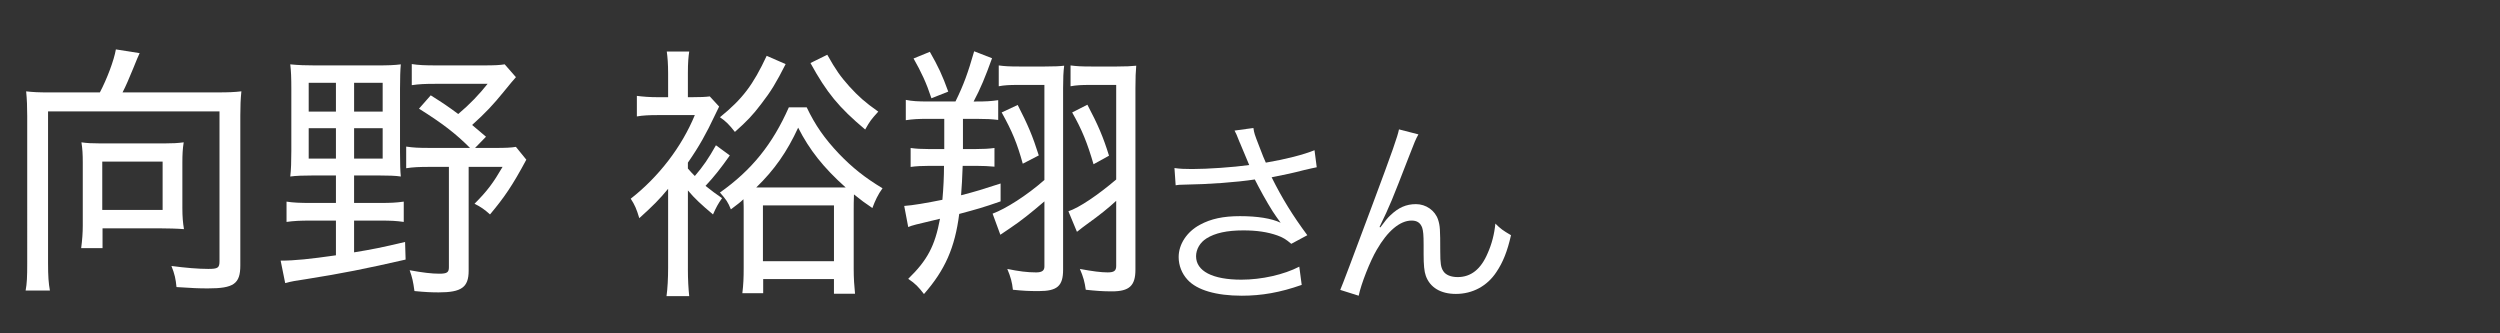 <?xml version="1.0" encoding="UTF-8"?>
<svg xmlns="http://www.w3.org/2000/svg" width="150" height="20" viewBox="0 0 150 20">
  <rect x="0" y="0" width="150" height="20" fill="#333333" stroke="none"/>
  <defs>
    <style>
      .cls-1 {
        fill: none;
      }

      .cls-1, .cls-2 {
        stroke-width: 0px;
      }

      .cls-2 {
        fill: #fff;
      }
    </style>
  </defs>
  <g id="chiba_it">
    <g>
      <path class="cls-2" d="M74.386,8.557c-.192-.493-.217-.541-.313-.722l1.131-.156c.048.325.072.385.337,1.07.229.601.312.806.408,1.01,1.202-.204,2.272-.481,2.922-.746l.133,1.023c-.229.048-.35.071-.758.168-.697.181-1.095.265-1.948.433.626,1.263,1.274,2.309,2.141,3.476l-.962.517c-.325-.276-.505-.385-.842-.505-.577-.204-1.227-.301-2.033-.301-.985,0-1.695.156-2.212.481-.385.24-.626.649-.626,1.07,0,.89.986,1.406,2.718,1.406,1.215,0,2.549-.301,3.475-.781l.145,1.094c-1.299.457-2.404.649-3.595.649-1.539,0-2.682-.337-3.247-.95-.349-.372-.541-.865-.541-1.37,0-.77.493-1.516,1.274-1.936.662-.361,1.407-.518,2.405-.518,1.046,0,1.888.133,2.441.396q-.072-.096-.252-.349c-.265-.36-.722-1.142-1.095-1.852-.12-.24-.132-.265-.204-.396-1.107.168-2.718.288-4.269.312-.252,0-.301.012-.48.036l-.072-1.034c.324.048.601.06,1.058.06.926,0,2.489-.107,3.427-.24l-.564-1.347Z"/>
      <path class="cls-2" d="M85.105,8.063c-.168.301-.217.421-.589,1.383-1.011,2.609-1.106,2.851-1.744,4.173l.049.024c.3-.409.421-.554.612-.734.481-.456.938-.661,1.527-.661.602,0,1.143.385,1.323.926.12.373.132.577.132,1.924,0,.686.036.95.181,1.167.144.229.457.36.865.36.794,0,1.395-.469,1.804-1.442.24-.541.396-1.131.457-1.768.312.312.445.408.938.697-.216.962-.48,1.623-.877,2.212-.554.842-1.432,1.311-2.43,1.311-.913,0-1.551-.385-1.803-1.082-.097-.265-.133-.661-.133-1.311v-.553c0-.602-.024-.817-.084-1.022-.108-.301-.312-.433-.638-.433-.697,0-1.442.625-2.092,1.756-.396.673-.938,2.044-1.082,2.753l-1.106-.349q.168-.373,1.888-4.99c1.299-3.475,1.551-4.221,1.636-4.641l1.166.3Z"/>
    </g>
    <g>
      <path class="cls-2" d="M5.992,5.544c.417-.785.849-1.922.961-2.58l1.426.225c-.08.176-.192.417-.385.913-.272.657-.433,1.042-.641,1.442h5.736c.609,0,.993-.016,1.394-.064-.048.48-.064.881-.064,1.458v8.988c0,1.105-.4,1.378-1.938,1.378-.577,0-.913-.016-1.891-.08-.048-.496-.112-.785-.304-1.266.833.112,1.618.177,2.211.177.577,0,.673-.064.673-.465V6.682H2.883v9.117c0,.77.032,1.202.112,1.635h-1.458c.08-.433.096-.817.096-1.635V6.971c0-.577-.016-.994-.064-1.49.4.048.769.064,1.361.064h3.06ZM10.942,12.467c0,.544.032.896.096,1.281-.385-.032-1.025-.048-1.426-.048h-3.46v1.186h-1.282c.064-.48.096-.913.096-1.346v-3.798c0-.464-.016-.801-.08-1.202.32.048.641.064,1.105.064h3.909c.465,0,.753-.016,1.122-.064-.064.4-.08.737-.08,1.218v2.708ZM6.136,12.595h3.621v-2.9h-3.621v2.9Z"/>
      <path class="cls-2" d="M18.858,10.527c-.609,0-1.122.017-1.442.064.048-.385.064-.93.064-1.539v-3.717c0-.657-.016-1.074-.064-1.474.48.048.945.064,1.506.064h3.669c.705,0,1.089-.016,1.458-.064-.032.353-.048.801-.048,1.474v3.781c0,.753.016,1.139.048,1.475-.289-.048-.769-.064-1.394-.064h-1.41v1.65h1.57c.625,0,.961-.016,1.41-.08v1.218c-.449-.063-.753-.08-1.41-.08h-1.57v1.906c1.073-.176,1.65-.288,3.06-.624l.032,1.057c-2.372.545-3.829.834-5.944,1.17-.657.097-.849.128-1.282.24l-.272-1.346c.833,0,1.763-.096,3.317-.32v-2.083h-1.538c-.609,0-.978.017-1.426.08v-1.218c.401.064.833.08,1.442.08h1.522v-1.65h-1.298ZM18.522,4.968v1.73h1.634v-1.73h-1.634ZM18.522,7.691v1.827h1.634v-1.827h-1.634ZM21.246,6.698h1.714v-1.73h-1.714v1.73ZM21.246,9.518h1.714v-1.827h-1.714v1.827ZM30.955,4.631q-.192.208-.737.881c-.625.769-1.074,1.25-1.891,1.986.289.241.417.353.833.705l-.657.673h1.218c.625,0,.945-.016,1.233-.064l.625.769c-.833,1.555-1.33,2.275-2.179,3.285-.32-.289-.544-.449-.929-.641.769-.77,1.122-1.25,1.683-2.212h-2.035v6.233c0,.993-.432,1.297-1.794,1.297-.433,0-.817-.016-1.458-.08-.08-.576-.128-.801-.288-1.249.785.144,1.33.208,1.778.208.465,0,.577-.08.577-.385v-6.024h-1.153c-.625,0-1.009.017-1.41.081v-1.299c.433.064.721.08,1.41.08h2.419c-.865-.865-1.634-1.458-3.061-2.355l.705-.801c.785.497,1.089.705,1.65,1.122.705-.593,1.266-1.186,1.762-1.811h-3.156c-.593,0-.961.016-1.394.08v-1.266c.401.064.801.08,1.458.08h2.884c.625,0,.945-.016,1.233-.064l.673.769Z"/>
      <path class="cls-2" d="M41.273,16.119c0,.657.032,1.202.08,1.65h-1.362c.064-.465.096-1.058.096-1.698v-4.742c-.528.641-.897,1.009-1.73,1.762-.161-.544-.272-.801-.513-1.169,1.682-1.314,3.06-3.109,3.845-5.016h-2.227c-.497,0-.881.016-1.25.08v-1.233c.369.048.769.08,1.298.08h.577v-1.426c0-.577-.032-.961-.08-1.314h1.346c-.048.32-.08.673-.08,1.282v1.458h.192c.593,0,.865-.016,1.122-.048l.561.609c-.096.208-.128.256-.257.529-.513,1.089-.929,1.843-1.618,2.836v.353c.192.225.272.305.417.448.497-.577.817-1.042,1.266-1.843l.833.609c-.529.753-.945,1.282-1.458,1.827.417.337.561.433.993.737-.24.337-.352.545-.544.978-.705-.593-1.105-.962-1.506-1.442v4.694ZM47.138,3.846c-.561,1.105-.865,1.618-1.474,2.403-.513.673-.833,1.009-1.57,1.666-.336-.432-.544-.641-.897-.881,1.362-1.105,1.987-1.938,2.804-3.685l1.138.497ZM44.622,12.562c0-.064,0-.256-.016-.608-.176.176-.352.304-.753.608-.176-.433-.272-.577-.657-1.01,1.907-1.346,3.156-2.9,4.134-5.111h1.073c.513,1.073,1.058,1.858,1.938,2.788.801.834,1.57,1.442,2.611,2.067-.272.368-.449.753-.609,1.186-.497-.336-.625-.433-1.105-.817-.016.497-.016.577-.016.913v3.558c0,.544.032,1.025.08,1.489h-1.265v-.881h-4.246v.85h-1.25c.064-.529.08-.93.08-1.507v-3.524ZM50.054,11.249h.688c-1.33-1.186-2.179-2.26-2.852-3.589-.673,1.458-1.426,2.532-2.516,3.589h4.679ZM45.776,15.671h4.262v-3.349h-4.262v3.349ZM49.637,3.286c.513.913.785,1.298,1.329,1.906.545.593.913.93,1.73,1.506-.433.48-.497.561-.785,1.073-1.585-1.33-2.307-2.211-3.284-3.989l1.01-.497Z"/>
      <path class="cls-2" d="M55.662,7.131c-.577,0-.865.016-1.314.08v-1.218c.4.08.737.096,1.346.096h1.634c.497-1.009.753-1.73,1.122-3.012l1.073.417c-.417,1.154-.689,1.811-1.105,2.596h.16c.577,0,.865-.016,1.314-.08v1.186c-.4-.048-.705-.064-1.25-.064h-.865v1.81h.801c.385,0,.769-.016,1.09-.064v1.122c-.369-.032-.657-.048-1.042-.048h-.865c-.032.786-.048,1.17-.096,1.763.881-.225,1.282-.353,2.371-.705v1.073c-1.057.368-1.41.465-2.483.753-.256,2.019-.849,3.364-2.115,4.807-.32-.417-.513-.625-.945-.913,1.154-1.122,1.602-1.971,1.907-3.605-1.554.369-1.634.385-1.907.497l-.24-1.266c.497-.032,1.346-.177,2.291-.369.064-.721.096-1.394.096-2.035h-.929c-.353,0-.753.016-1.073.064v-1.138c.304.048.689.064,1.057.064h.961v-1.81h-.993ZM55.79,3.109c.497.865.753,1.41,1.105,2.387l-1.009.4c-.305-.929-.609-1.57-1.073-2.387l.977-.4ZM62.664,5.096h-1.634c-.449,0-.785.016-1.105.08v-1.25c.353.048.625.064,1.217.064h1.554c.593,0,.881-.016,1.154-.048-.048.384-.064.753-.064,1.346v10.896c0,.978-.352,1.281-1.458,1.281-.625,0-.914-.016-1.554-.08-.048-.448-.128-.753-.336-1.249.705.144,1.202.208,1.73.208.353,0,.497-.112.497-.353v-3.909c-.801.688-1.426,1.186-2.051,1.602q-.417.272-.593.401l-.465-1.266c.785-.289,2.051-1.09,3.108-2.02v-5.704ZM61.061,6.297c.609,1.186.897,1.859,1.266,3.028l-.961.497c-.336-1.218-.641-1.955-1.266-3.076l.961-.449ZM66.973,5.096h-1.618c-.449,0-.785.016-1.122.08v-1.25c.369.048.641.064,1.234.064h1.554c.528,0,.849-.016,1.153-.048-.032.336-.048.753-.048,1.346v10.896c0,.961-.369,1.298-1.41,1.298-.561,0-.961-.032-1.57-.097-.064-.464-.145-.769-.353-1.249.769.144,1.282.208,1.666.208s.513-.096.513-.385v-3.909c-.449.417-1.025.881-1.746,1.394-.272.192-.272.209-.609.465l-.513-1.233c.641-.208,1.778-.978,2.868-1.906v-5.672ZM65.243,6.282c.641,1.217.945,1.922,1.298,3.06l-.929.513c-.369-1.266-.689-2.067-1.282-3.108l.913-.464Z"/>
    </g>
  </g>
  <g id="_レイヤー" data-name="レイヤー">
    <rect class="cls-1" width="150" height="20"/>
  </g>
</svg>